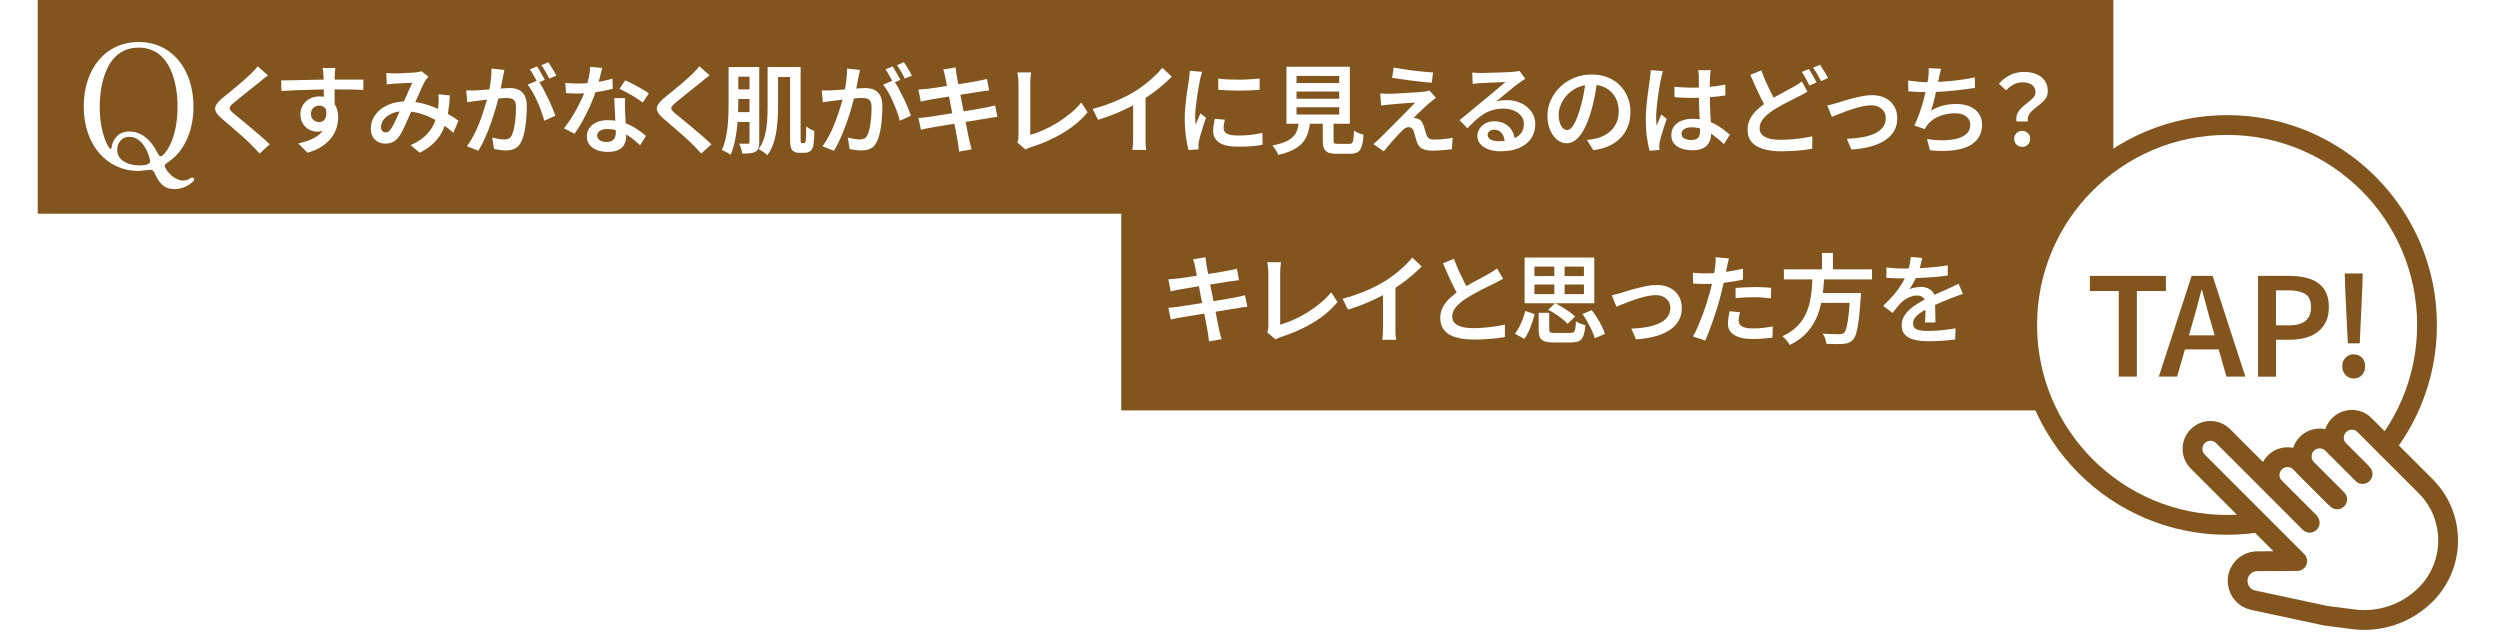<?xml version="1.0" encoding="UTF-8"?>
<svg id="_レイヤー_2" data-name="レイヤー 2" xmlns="http://www.w3.org/2000/svg" width="467.6" height="118.61" xmlns:xlink="http://www.w3.org/1999/xlink" viewBox="0 0 472.6 123.61">
  <defs>
    <style>
      .cls-1 {
        fill: #82551e;
      }

      .cls-2 {
        stroke: #82551e;
        stroke-linecap: round;
        stroke-linejoin: round;
        stroke-width: 3.86px;
      }

      .cls-2, .cls-3 {
        fill: #fff;
      }

      .cls-4 {
        filter: url(#drop-shadow-1);
      }
    </style>
    <filter id="drop-shadow-1" x="381.69" y="18.27" width="92.91" height="107.23" filterUnits="userSpaceOnUse">
      <feOffset dx="4.17" dy="4.17"/>
      <feGaussianBlur result="blur" stdDeviation=".83"/>
      <feFlood flood-color="#000" flood-opacity=".3"/>
      <feComposite in2="blur" operator="in"/>
      <feComposite in="SourceGraphic"/>
    </filter>
  </defs>
  <g id="_デザイン" data-name="デザイン">
    <g>
      <g>
        <rect class="cls-1" width="404.59" height="41.66"/>
        <g>
          <path class="cls-3" d="M44.88,14.68c-.28.2-.56.42-.85.65s-.53.43-.73.61c-.32.25-.7.56-1.14.91s-.91.73-1.4,1.12c-.49.39-.96.77-1.42,1.14-.46.37-.85.69-1.18.97-.34.3-.57.55-.68.74-.11.19-.11.38,0,.57.12.19.36.44.73.76.3.25.68.56,1.12.91.44.35.92.75,1.43,1.18.51.43,1.04.87,1.57,1.32.53.45,1.05.89,1.55,1.33s.95.85,1.34,1.24l-1.98,1.8c-.49-.56-1.01-1.11-1.56-1.65-.3-.32-.69-.69-1.16-1.12s-.98-.88-1.53-1.36-1.1-.94-1.63-1.41c-.54-.46-1.02-.88-1.45-1.24-.62-.53-1.02-1.01-1.21-1.43s-.16-.84.08-1.26c.23-.42.66-.89,1.28-1.4.37-.29.79-.64,1.28-1.04s.99-.82,1.51-1.25,1.01-.86,1.47-1.26c.46-.41.85-.77,1.17-1.08.25-.24.51-.5.77-.78s.46-.53.6-.74l2,1.77Z"/>
          <path class="cls-3" d="M47.45,15.67c.56,0,1.18,0,1.87-.02.69-.01,1.42-.03,2.19-.05s1.53-.03,2.28-.05c.75-.01,1.46-.02,2.13-.03.67,0,1.26,0,1.78,0s1.04,0,1.62,0c.57,0,1.12,0,1.66,0s1.03,0,1.47,0,.79,0,1.03,0l-.02,2c-.57-.03-1.33-.05-2.29-.07-.96-.02-2.13-.03-3.53-.03-.85,0-1.72,0-2.61.03-.89.02-1.78.04-2.66.07-.88.03-1.73.06-2.55.09-.82.04-1.59.08-2.31.13l-.06-2.07ZM57.65,21.27c0,.98-.13,1.79-.38,2.44-.25.65-.61,1.14-1.08,1.47-.47.33-1.05.49-1.75.49-.37,0-.74-.07-1.13-.22-.39-.15-.74-.36-1.05-.65-.32-.28-.57-.64-.76-1.06-.19-.42-.29-.91-.29-1.47,0-.7.17-1.3.5-1.82.33-.52.78-.92,1.34-1.22.56-.29,1.17-.44,1.82-.44.81,0,1.49.18,2.03.54.54.36.96.85,1.24,1.46.28.61.42,1.31.42,2.1,0,.62-.1,1.27-.29,1.94s-.52,1.32-.98,1.95-1.07,1.2-1.83,1.72c-.77.52-1.73.94-2.88,1.27l-1.8-1.81c.82-.18,1.58-.41,2.27-.68.69-.28,1.29-.63,1.8-1.05s.91-.93,1.19-1.53c.28-.6.42-1.3.42-2.13,0-.68-.16-1.19-.46-1.51-.31-.32-.69-.48-1.15-.48-.27,0-.52.06-.77.19-.25.13-.45.31-.6.56-.15.25-.23.55-.23.9,0,.48.16.86.48,1.14.32.28.69.42,1.11.42.34,0,.64-.1.88-.29s.41-.52.49-.97c.08-.45.04-1.04-.14-1.76l1.58.49ZM58.01,13.24c-.01.09-.03.24-.05.45-.02.21-.04.42-.05.62s-.02.35-.02.44c-.01.25-.02.59-.03,1.02,0,.42,0,.89,0,1.41s0,1.03,0,1.55c0,.52.01,1.01.02,1.46,0,.46,0,.84,0,1.14l-2.11-.78v-.91c0-.39,0-.83,0-1.3,0-.48-.01-.95-.02-1.42,0-.47-.01-.89-.02-1.27,0-.38-.02-.67-.03-.87-.03-.34-.05-.66-.08-.94-.03-.28-.06-.48-.09-.58h2.47Z"/>
          <path class="cls-3" d="M67.99,14.23c.25.01.53.03.82.05s.53.03.72.03c.28,0,.6,0,.97-.02.37-.01.75-.03,1.15-.05.4-.02.77-.04,1.12-.06.35-.02.63-.03.84-.05.22-.02.43-.06.65-.1.21-.04.4-.09.55-.14l1.35,1.06c-.11.13-.22.25-.32.37-.1.12-.19.24-.27.37-.21.34-.46.82-.74,1.43-.28.61-.57,1.28-.88,1.99-.31.71-.61,1.39-.9,2.05-.19.43-.39.89-.6,1.38-.21.49-.42.98-.65,1.46-.22.49-.43.94-.64,1.36-.2.42-.41.78-.61,1.08-.37.54-.78.94-1.23,1.19-.45.25-.98.37-1.59.37-.79,0-1.45-.26-1.99-.78-.54-.52-.81-1.23-.81-2.15,0-.75.17-1.44.51-2.09s.82-1.21,1.42-1.69c.61-.48,1.33-.85,2.17-1.12.84-.27,1.75-.4,2.75-.4,1.09,0,2.14.13,3.16.38,1.02.25,1.97.58,2.85.97.88.39,1.68.8,2.4,1.23s1.33.81,1.82,1.17l-.99,2.36c-.57-.52-1.21-1.02-1.91-1.51-.7-.49-1.46-.93-2.27-1.34-.81-.41-1.67-.73-2.58-.98s-1.86-.37-2.83-.37-1.77.15-2.45.47c-.68.31-1.2.7-1.55,1.17-.35.47-.52.95-.52,1.44,0,.34.09.6.27.78.18.18.39.27.63.27.2,0,.38-.05.53-.15.15-.1.32-.27.49-.51.18-.24.35-.53.52-.86.17-.34.35-.7.53-1.09s.36-.79.53-1.21.34-.81.52-1.19c.23-.52.47-1.06.71-1.62s.49-1.11.72-1.63c.23-.53.45-.99.66-1.4-.19,0-.44,0-.74.02-.3.01-.62.03-.96.04-.34.01-.66.03-.97.05-.31.02-.57.04-.79.05-.2.01-.45.03-.73.06-.29.03-.55.05-.79.08l-.1-2.19ZM80.32,18.61c-.06,1.36-.2,2.59-.4,3.71-.2,1.11-.51,2.12-.93,3.03-.42.91-1,1.73-1.73,2.46s-1.67,1.39-2.79,1.96l-1.8-1.48c1.15-.49,2.08-1.07,2.78-1.72.7-.65,1.24-1.35,1.61-2.08.37-.73.62-1.46.77-2.17s.24-1.36.28-1.96c.03-.35.04-.7.04-1.05s-.01-.66-.04-.95l2.22.25Z"/>
          <path class="cls-3" d="M83.51,17.61c.33.03.65.04.96.03s.64-.02.98-.03c.29-.01.66-.03,1.11-.07.45-.03.93-.07,1.43-.1s1.01-.08,1.52-.12c.51-.04.98-.08,1.42-.11.44-.03.79-.05,1.05-.05.65,0,1.22.11,1.71.32s.89.58,1.19,1.09c.3.51.45,1.22.45,2.12,0,.73-.04,1.54-.1,2.41s-.18,1.71-.34,2.51c-.16.8-.37,1.46-.64,2-.3.66-.71,1.11-1.23,1.35-.51.24-1.11.36-1.79.36-.37,0-.76-.03-1.18-.09-.42-.06-.79-.12-1.1-.18l-.36-2.24c.25.06.53.13.83.19.3.06.58.11.85.14.27.03.48.05.65.05.33,0,.62-.06.87-.17.25-.11.46-.34.63-.68.18-.38.33-.87.45-1.47.12-.6.21-1.25.27-1.95.06-.7.08-1.36.08-2,0-.53-.07-.92-.22-1.18-.15-.25-.36-.42-.65-.51-.29-.09-.62-.13-1.02-.13-.29,0-.69.02-1.21.07-.51.04-1.06.09-1.63.15s-1.11.12-1.61.18c-.5.06-.88.11-1.15.15-.27.04-.6.08-.99.13-.39.05-.73.1-1.01.15l-.21-2.32ZM90.96,13.64c-.04.22-.08.45-.14.71-.06.26-.11.5-.16.73-.05.27-.11.58-.18.94-.07.36-.14.73-.21,1.1-.07.37-.15.74-.24,1.09-.13.53-.29,1.15-.47,1.86-.19.71-.41,1.47-.67,2.28-.25.81-.54,1.63-.85,2.46-.31.83-.65,1.64-1.01,2.42-.36.79-.74,1.5-1.15,2.15l-2.22-.87c.44-.6.86-1.26,1.25-2,.39-.73.74-1.49,1.05-2.28.32-.79.6-1.56.85-2.32.25-.76.46-1.47.65-2.12s.33-1.22.43-1.7c.18-.82.32-1.64.42-2.44.1-.8.14-1.57.13-2.29l2.53.27ZM97.51,15.63c.29.41.6.91.93,1.5.33.6.65,1.23.97,1.89s.61,1.31.87,1.93c.26.62.46,1.15.62,1.6l-2.17.99c-.13-.52-.3-1.1-.53-1.73-.23-.63-.49-1.28-.78-1.94-.29-.66-.6-1.28-.93-1.87s-.67-1.09-1.01-1.49l2.03-.87ZM97.32,12.95c.17.23.34.5.52.82.18.32.36.63.54.95.18.32.33.6.46.85l-1.39.59c-.13-.27-.28-.55-.45-.86-.17-.31-.35-.62-.53-.94-.18-.32-.36-.6-.54-.84l1.39-.57ZM99.53,12.12c.16.24.34.52.54.85.2.32.39.64.57.95.18.31.33.58.45.81l-1.39.59c-.19-.41-.43-.85-.71-1.35-.29-.49-.56-.92-.83-1.27l1.37-.57Z"/>
          <path class="cls-3" d="M110.03,13.24c-.08.32-.18.72-.3,1.22s-.26,1.01-.41,1.56-.31,1.08-.48,1.6c-.29.91-.67,1.88-1.12,2.9-.46,1.02-.95,2.01-1.48,2.98-.53.97-1.06,1.83-1.6,2.57l-2.07-1.06c.43-.52.86-1.1,1.27-1.74s.81-1.3,1.19-2c.37-.69.71-1.36,1.01-2s.54-1.24.71-1.77c.23-.66.43-1.39.62-2.2.18-.81.29-1.57.31-2.28l2.36.23ZM102.83,16.16c.39.04.81.07,1.25.09s.85.03,1.22.03c.76,0,1.53-.04,2.32-.11.79-.08,1.55-.19,2.31-.33.75-.15,1.45-.32,2.1-.52l.06,1.98c-.57.15-1.23.3-1.98.44-.75.14-1.53.26-2.36.35-.82.09-1.64.14-2.45.14-.37,0-.75,0-1.14-.02-.39-.01-.79-.03-1.18-.06l-.15-1.98ZM114.5,19.15c-.03.39-.04.78-.04,1.15s0,.76.02,1.17c.01.29.03.67.05,1.12.02.46.04.94.07,1.44.03.51.05.99.07,1.45.02.46.03.83.03,1.11,0,.56-.12,1.07-.35,1.53s-.61.83-1.13,1.09c-.52.27-1.22.4-2.09.4-.76,0-1.45-.11-2.06-.33-.62-.22-1.11-.56-1.48-1.01-.37-.45-.56-1.01-.56-1.68,0-.61.17-1.15.5-1.63.33-.48.81-.86,1.42-1.13.61-.27,1.33-.41,2.16-.41,1.1,0,2.12.16,3.05.47.93.31,1.76.7,2.5,1.18s1.37.95,1.9,1.42l-1.14,1.82c-.35-.32-.75-.66-1.19-1.03-.44-.37-.93-.71-1.47-1.04-.54-.32-1.13-.59-1.76-.79s-1.29-.3-2-.3c-.6,0-1.07.12-1.42.35-.35.23-.53.54-.53.9s.16.67.47.91c.31.24.76.36,1.34.36.46,0,.82-.08,1.08-.24.27-.16.46-.37.57-.65.11-.27.17-.58.17-.92,0-.3-.01-.73-.04-1.27-.03-.54-.05-1.14-.09-1.8-.03-.65-.06-1.3-.09-1.95-.03-.65-.05-1.22-.07-1.71h2.13ZM117.92,20c-.37-.3-.82-.62-1.36-.96-.54-.34-1.09-.66-1.66-.97-.57-.31-1.07-.56-1.5-.75l1.1-1.67c.34.15.73.34,1.16.55s.87.45,1.31.69.85.48,1.24.71c.38.23.68.43.91.61l-1.2,1.79Z"/>
          <path class="cls-3" d="M130.97,14.68c-.28.2-.56.42-.85.65s-.53.43-.73.61c-.32.25-.7.56-1.14.91s-.91.73-1.4,1.12c-.49.39-.96.77-1.42,1.14-.46.37-.85.69-1.18.97-.34.3-.57.55-.68.74-.11.19-.11.38,0,.57.12.19.36.44.73.76.3.25.68.56,1.12.91.44.35.92.75,1.43,1.18.51.43,1.04.87,1.57,1.32.53.45,1.05.89,1.55,1.33s.95.85,1.34,1.24l-1.98,1.8c-.49-.56-1.01-1.11-1.56-1.65-.3-.32-.69-.69-1.16-1.12s-.98-.88-1.53-1.36-1.1-.94-1.63-1.41c-.54-.46-1.02-.88-1.45-1.24-.62-.53-1.02-1.01-1.21-1.43s-.16-.84.08-1.26c.23-.42.66-.89,1.28-1.4.37-.29.79-.64,1.28-1.04s.99-.82,1.51-1.25,1.01-.86,1.47-1.26c.46-.41.85-.77,1.17-1.08.25-.24.51-.5.77-.78s.46-.53.6-.74l2,1.77Z"/>
          <path class="cls-3" d="M134.68,13.07h1.88v6.9c0,.75-.02,1.57-.06,2.46-.04.89-.11,1.8-.22,2.72-.11.92-.26,1.81-.46,2.67s-.45,1.65-.77,2.36c-.13-.1-.29-.22-.5-.34-.21-.13-.42-.25-.64-.36-.22-.11-.4-.2-.55-.25.3-.66.54-1.38.72-2.16.18-.78.31-1.58.39-2.4.08-.82.14-1.64.16-2.44.03-.8.04-1.55.04-2.25v-6.9ZM135.46,21.86h4.26v1.92h-4.26v-1.92ZM135.48,13.07h4.24v1.88h-4.24v-1.88ZM135.48,17.42h4.29v1.88h-4.29v-1.88ZM138.72,13.07h1.92v14.65c0,.47-.05.85-.15,1.15-.1.3-.3.53-.59.69-.28.16-.63.27-1.05.31-.42.04-.94.07-1.55.07-.01-.18-.05-.39-.11-.63s-.13-.48-.21-.71-.16-.43-.25-.6c.37.01.71.02,1.04.02h.64c.13,0,.21-.03.26-.08.04-.05.07-.13.07-.25v-14.63ZM142.28,13.07h2.03v7.85c0,.72-.03,1.5-.08,2.34s-.15,1.68-.29,2.52c-.14.84-.34,1.65-.62,2.41s-.64,1.45-1.09,2.06c-.11-.13-.28-.27-.49-.42-.21-.15-.43-.3-.66-.45s-.41-.26-.56-.33c.54-.73.94-1.56,1.18-2.49.24-.92.4-1.88.47-2.86s.1-1.91.1-2.78v-7.85ZM143.11,13.07h4.56v1.94h-4.56v-1.94ZM146.67,13.07h2.03v13.85c0,.53.03.82.08.87.06.08.14.11.23.11h.32c.13,0,.22-.04.27-.11.06-.06.11-.29.13-.68.03-.2.04-.52.05-.96,0-.44,0-.95,0-1.53.22.19.47.36.76.52.29.16.57.29.84.39,0,.33,0,.68-.03,1.05-.02.37-.04.72-.08,1.03-.03.31-.06.56-.09.75-.1.53-.31.91-.63,1.12-.14.1-.31.18-.5.23s-.4.08-.6.08h-1.05c-.21,0-.44-.04-.67-.11-.23-.08-.43-.19-.6-.34-.11-.13-.21-.27-.28-.44-.07-.16-.12-.4-.15-.7-.03-.3-.05-.73-.05-1.27v-13.85Z"/>
          <path class="cls-3" d="M152.82,17.61c.33.03.65.04.96.03s.64-.02.98-.03c.29-.01.66-.03,1.11-.07.45-.03.93-.07,1.43-.1s1.01-.08,1.52-.12c.51-.04.98-.08,1.42-.11.44-.03.79-.05,1.05-.05.65,0,1.22.11,1.71.32s.89.58,1.19,1.09c.3.51.45,1.22.45,2.12,0,.73-.04,1.54-.1,2.41s-.18,1.71-.34,2.51c-.16.8-.37,1.46-.64,2-.3.66-.71,1.11-1.23,1.35-.51.24-1.11.36-1.79.36-.37,0-.76-.03-1.18-.09-.42-.06-.79-.12-1.1-.18l-.36-2.24c.25.06.53.13.83.19.3.06.58.11.85.14.27.03.48.05.65.05.33,0,.62-.06.87-.17.25-.11.46-.34.63-.68.18-.38.33-.87.45-1.47.12-.6.21-1.25.27-1.95.06-.7.08-1.36.08-2,0-.53-.07-.92-.22-1.18-.15-.25-.36-.42-.65-.51-.29-.09-.62-.13-1.02-.13-.29,0-.69.02-1.21.07-.51.04-1.06.09-1.63.15s-1.11.12-1.61.18c-.5.06-.88.11-1.15.15-.27.04-.6.08-.99.13-.39.05-.73.1-1.01.15l-.21-2.32ZM160.27,13.64c-.04.22-.08.45-.14.71-.06.26-.11.5-.16.73-.05.27-.11.58-.18.94-.07.36-.14.73-.21,1.1-.07.37-.15.74-.24,1.09-.13.53-.29,1.15-.47,1.86-.19.71-.41,1.47-.67,2.28-.25.81-.54,1.63-.85,2.46-.31.83-.65,1.64-1.01,2.42-.36.79-.74,1.5-1.15,2.15l-2.22-.87c.44-.6.86-1.26,1.25-2,.39-.73.74-1.49,1.05-2.28.32-.79.6-1.56.85-2.32.25-.76.46-1.47.65-2.12s.33-1.22.43-1.7c.18-.82.32-1.64.42-2.44.1-.8.14-1.57.13-2.29l2.53.27ZM166.82,15.63c.29.41.6.91.93,1.5.33.6.65,1.23.97,1.89s.61,1.31.87,1.93c.26.62.46,1.15.62,1.6l-2.17.99c-.13-.52-.3-1.1-.53-1.73-.23-.63-.49-1.28-.78-1.94-.29-.66-.6-1.28-.93-1.87s-.67-1.09-1.01-1.49l2.03-.87ZM166.63,12.95c.17.23.34.5.52.82.18.32.36.63.54.95.18.32.33.6.46.85l-1.39.59c-.13-.27-.28-.55-.45-.86-.17-.31-.35-.62-.53-.94-.18-.32-.36-.6-.54-.84l1.39-.57ZM168.84,12.12c.16.24.34.52.54.85.2.32.39.64.57.95.18.31.33.58.45.81l-1.39.59c-.19-.41-.43-.85-.71-1.35-.29-.49-.56-.92-.83-1.27l1.37-.57Z"/>
          <path class="cls-3" d="M171.63,23c.25-.01.56-.04.92-.08.36-.04.68-.08.96-.11.34-.05.8-.12,1.38-.21.58-.09,1.23-.19,1.95-.3.72-.11,1.47-.23,2.23-.36.77-.13,1.51-.25,2.23-.37.72-.12,1.38-.23,1.99-.34.6-.11,1.09-.19,1.45-.26s.71-.13,1.03-.21c.32-.08.6-.15.84-.21l.46,2.24c-.24.01-.53.05-.87.1-.34.06-.69.12-1.04.18-.42.06-.93.15-1.55.25-.61.1-1.29.21-2.01.33-.73.12-1.47.24-2.23.36-.76.12-1.49.24-2.19.36-.7.12-1.33.23-1.89.31-.56.09-1,.16-1.31.23-.39.08-.74.14-1.05.2-.31.06-.57.12-.77.18l-.49-2.3ZM171.65,17.46c.28-.03.56-.05.84-.07s.57-.04.87-.07c.28-.04.67-.09,1.19-.16.51-.07,1.1-.15,1.75-.26s1.33-.21,2.03-.31c.7-.11,1.38-.22,2.04-.32.66-.11,1.25-.21,1.77-.29.52-.09.92-.16,1.22-.23.3-.05.6-.11.9-.18.3-.07.55-.14.77-.2l.42,2.26c-.19.01-.44.04-.76.09-.32.04-.61.09-.89.12-.33.05-.77.12-1.32.21-.55.09-1.16.19-1.82.29-.67.11-1.35.22-2.05.32-.7.11-1.37.22-2.01.32-.64.11-1.2.2-1.69.28-.49.08-.86.14-1.11.19-.28.05-.55.1-.81.16-.26.06-.55.12-.86.2l-.46-2.36ZM176.88,14.95c-.05-.27-.11-.51-.17-.74-.06-.23-.13-.45-.21-.67l2.41-.4c.03.19.05.42.09.69.03.27.07.52.1.75.04.17.1.48.18.96.08.48.19,1.05.32,1.74.13.68.28,1.42.44,2.22.16.8.32,1.6.47,2.41.16.81.31,1.58.45,2.3.14.72.26,1.36.37,1.9.11.54.19.94.24,1.18.06.28.14.58.22.9.08.32.17.63.26.92l-2.45.44c-.05-.34-.09-.67-.12-.99-.03-.32-.08-.61-.14-.89-.04-.23-.1-.6-.2-1.12s-.21-1.13-.35-1.84c-.14-.71-.29-1.47-.45-2.27-.16-.8-.31-1.61-.47-2.4-.15-.8-.29-1.55-.43-2.24-.13-.7-.25-1.29-.35-1.8-.1-.5-.17-.85-.21-1.05Z"/>
          <path class="cls-3" d="M190.94,27.77c.1-.22.16-.41.19-.58.03-.17.04-.36.04-.58v-10.47c0-.22-.01-.45-.04-.7-.03-.25-.05-.5-.08-.73-.03-.23-.06-.43-.09-.6h2.68c-.05.33-.09.66-.12,1.01-.03.34-.05.68-.05,1.03v10.13c.81-.22,1.67-.53,2.58-.93.91-.41,1.81-.89,2.71-1.44.9-.56,1.75-1.17,2.56-1.83.8-.67,1.5-1.37,2.1-2.12l1.22,1.92c-1.28,1.55-2.87,2.89-4.78,4.03-1.91,1.14-4,2.07-6.28,2.79-.11.04-.26.09-.45.16-.18.07-.38.17-.58.29l-1.6-1.37Z"/>
          <path class="cls-3" d="M205.6,21.24c1.68-.44,3.22-.97,4.62-1.57,1.39-.6,2.62-1.23,3.69-1.89.66-.41,1.31-.86,1.97-1.38.65-.51,1.27-1.04,1.85-1.6.58-.55,1.08-1.08,1.48-1.59l1.84,1.73c-.57.57-1.19,1.14-1.86,1.72-.67.58-1.37,1.12-2.1,1.64-.73.52-1.47,1.01-2.21,1.46-.71.42-1.51.85-2.39,1.29s-1.83.86-2.82,1.25-1.99.75-2.99,1.06l-1.06-2.15ZM213.53,18.9l2.41-.61v8.59c0,.27,0,.55,0,.86,0,.31.02.6.05.87.03.27.06.48.09.62h-2.7c.03-.14.05-.35.07-.62.02-.27.03-.56.05-.87.01-.31.02-.6.02-.86v-7.98Z"/>
          <path class="cls-3" d="M226.98,14c-.04.11-.09.28-.15.48s-.12.42-.17.62c-.05.2-.09.36-.11.48-.05.28-.12.64-.2,1.07-.08.44-.17.92-.25,1.44-.08.53-.16,1.06-.23,1.61s-.13,1.07-.18,1.58c-.05.51-.08.96-.08,1.35,0,.27,0,.54.03.82.02.28.04.55.07.82.1-.23.21-.47.31-.72s.21-.5.32-.75c.11-.25.21-.48.29-.69l1.08.84c-.18.51-.36,1.05-.54,1.63-.18.58-.35,1.13-.49,1.65-.15.52-.26.94-.33,1.25-.03.14-.05.3-.07.47-.02.18-.03.32-.03.42,0,.09,0,.2,0,.34,0,.14.02.27.03.4l-1.96.13c-.19-.66-.36-1.53-.51-2.61-.15-1.08-.23-2.27-.23-3.56,0-.71.03-1.43.1-2.16.06-.73.14-1.43.23-2.12s.18-1.31.27-1.87c.09-.56.17-1.04.23-1.42.03-.25.06-.53.09-.84s.06-.6.08-.87l2.39.21ZM231.39,23.33c-.08.33-.13.62-.17.87s-.06.51-.06.76c0,.22.05.42.14.6.09.18.25.34.47.47.22.13.51.23.86.29.35.07.8.1,1.33.1.85,0,1.65-.04,2.4-.12.75-.08,1.54-.21,2.35-.39l.04,2.3c-.61.13-1.31.22-2.1.29-.79.06-1.71.09-2.76.09-1.62,0-2.82-.27-3.6-.81-.78-.54-1.17-1.28-1.17-2.23,0-.35.03-.73.08-1.11.06-.39.14-.81.24-1.28l1.94.17ZM230.1,15.31c.57.09,1.21.15,1.93.18s1.45.04,2.2.04c.75,0,1.47-.03,2.16-.08.68-.04,1.28-.09,1.79-.14v2.19c-.56.05-1.18.09-1.88.12-.7.03-1.41.05-2.14.05s-1.44-.02-2.14-.05-1.33-.07-1.9-.12l-.02-2.19Z"/>
          <path class="cls-3" d="M245.88,23.42h2.19c-.09.86-.23,1.65-.44,2.36-.2.71-.53,1.34-.97,1.9s-1.05,1.04-1.83,1.46c-.78.42-1.79.77-3.03,1.04-.06-.18-.16-.38-.28-.61-.13-.23-.27-.45-.43-.67-.16-.22-.31-.39-.45-.53,1.09-.21,1.96-.47,2.62-.77.66-.3,1.17-.65,1.53-1.05.36-.4.61-.86.76-1.38.15-.52.26-1.11.33-1.77ZM243.41,13.01h12.35v11.11h-12.35v-11.11ZM245.37,14.8v1.39h8.32v-1.39h-8.32ZM245.37,17.84v1.41h8.32v-1.41h-8.32ZM245.37,20.91v1.41h8.32v-1.41h-8.32ZM250.5,22.76h2.09v4.6c0,.3.05.49.15.57.1.08.34.11.7.11h2.22c.24,0,.42-.06.53-.17.11-.11.2-.36.26-.73.06-.37.1-.94.12-1.7.14.11.32.23.54.34.22.11.45.21.69.29.24.08.45.15.63.2-.06.98-.18,1.73-.36,2.27s-.44.91-.79,1.12c-.35.21-.83.31-1.43.31h-2.68c-.71,0-1.26-.08-1.64-.24-.39-.16-.66-.43-.81-.82-.15-.39-.23-.9-.23-1.55v-4.62Z"/>
          <path class="cls-3" d="M272.58,19.05c-.23.16-.44.33-.65.48-.2.16-.38.31-.53.45-.21.18-.48.41-.79.69-.31.28-.63.58-.95.88s-.62.59-.89.85c-.27.26-.47.46-.6.6.09-.01.21,0,.35.02.15.03.27.06.37.1.3.06.55.21.75.43.2.22.36.52.48.88.06.16.13.36.19.58s.13.44.19.66.13.42.19.61c.1.3.26.54.49.69.22.16.53.24.94.24.47,0,.92-.02,1.37-.05.44-.03.86-.08,1.25-.13.39-.06.75-.12,1.06-.18l-.15,2.24c-.25.04-.61.08-1.06.12s-.92.08-1.4.11c-.47.03-.88.05-1.21.05-.86,0-1.54-.12-2.04-.35-.5-.23-.86-.66-1.09-1.28-.06-.19-.13-.41-.21-.66s-.15-.5-.21-.74-.12-.44-.17-.61c-.1-.34-.25-.59-.44-.73-.19-.15-.4-.22-.63-.22-.2,0-.41.07-.63.2-.22.13-.43.31-.65.54-.14.14-.31.31-.51.52-.2.21-.42.45-.67.71-.24.27-.49.55-.76.85-.27.3-.54.62-.81.94-.27.32-.54.64-.79.96l-2.01-1.41c.15-.14.33-.3.54-.48s.43-.39.67-.62c.15-.15.39-.39.7-.7.32-.32.69-.68,1.11-1.1s.87-.87,1.34-1.35c.47-.48.94-.96,1.41-1.42.47-.47.91-.91,1.31-1.33s.76-.78,1.06-1.08c-.27,0-.58.01-.94.04-.36.03-.73.05-1.11.08s-.75.06-1.12.09-.71.07-1.03.09c-.32.02-.59.04-.82.07-.33.03-.63.06-.9.1s-.51.08-.71.1l-.19-2.36c.21.01.48.03.79.04.31.01.63.02.96.02.2,0,.51,0,.93-.03s.9-.04,1.45-.08c.55-.03,1.11-.06,1.67-.09.56-.03,1.09-.07,1.59-.1.49-.04.89-.08,1.2-.11.16-.02.35-.06.56-.1.21-.04.36-.09.47-.12l1.25,1.43ZM264.32,13.18c.53.1,1.14.2,1.81.3.68.1,1.38.2,2.1.29.72.09,1.41.16,2.07.22.66.06,1.22.1,1.69.14l-.27,2c-.49-.04-1.07-.09-1.72-.16-.65-.07-1.33-.15-2.04-.24-.71-.09-1.41-.18-2.09-.28-.68-.1-1.31-.19-1.88-.29l.32-1.98Z"/>
          <path class="cls-3" d="M279.61,14.13c.25.03.53.05.82.07s.56.03.8.03c.2,0,.51,0,.93-.02.42-.01.89-.03,1.41-.04.52-.01,1.04-.02,1.57-.04.53-.01,1-.03,1.42-.06s.73-.04.95-.06c.35-.03.64-.05.85-.09s.37-.07.48-.1l1.12,1.54c-.2.13-.41.26-.63.4-.22.14-.42.29-.63.44-.25.18-.56.42-.93.71-.37.3-.76.62-1.18.97-.42.35-.83.69-1.24,1.02-.41.33-.77.63-1.1.89.35-.11.7-.19,1.04-.22s.67-.05,1.02-.05c1.06,0,2.02.2,2.86.61s1.51.96,2,1.66c.49.7.74,1.51.74,2.42,0,1-.26,1.9-.77,2.7-.51.8-1.27,1.43-2.28,1.89s-2.25.69-3.73.69c-.87,0-1.65-.12-2.33-.37-.68-.25-1.21-.6-1.6-1.04-.39-.45-.58-.98-.58-1.59,0-.49.14-.96.41-1.39s.66-.78,1.15-1.05c.49-.27,1.06-.4,1.71-.4.86,0,1.59.17,2.18.52.59.35,1.04.81,1.36,1.4.32.58.49,1.21.51,1.88l-1.98.28c-.03-.72-.22-1.31-.59-1.77-.37-.46-.86-.68-1.48-.68-.38,0-.69.1-.92.3-.24.2-.35.44-.35.7,0,.38.19.68.58.91s.9.34,1.53.34c1.06,0,1.97-.13,2.71-.4s1.3-.65,1.68-1.16c.38-.51.57-1.11.57-1.82,0-.58-.18-1.1-.53-1.55-.36-.45-.84-.8-1.44-1.05-.61-.25-1.29-.38-2.05-.38s-1.43.09-2.05.28c-.62.18-1.2.44-1.75.77-.54.33-1.07.73-1.59,1.21s-1.04,1-1.59,1.59l-1.54-1.6c.35-.28.75-.6,1.2-.97.44-.37.89-.74,1.35-1.12s.89-.74,1.29-1.08.75-.63,1.03-.85c.27-.22.58-.48.95-.78.37-.3.75-.62,1.14-.95.39-.33.77-.64,1.12-.94.35-.3.65-.55.87-.75-.19,0-.45,0-.78.03-.33.02-.69.04-1.08.05-.39.01-.79.03-1.18.05s-.76.04-1.09.06c-.33.02-.6.04-.81.05-.24.01-.49.03-.75.05s-.5.05-.71.09l-.08-2.22Z"/>
          <path class="cls-3" d="M304.04,15.46c-.14.98-.31,2-.5,3.09-.2,1.08-.46,2.18-.79,3.28-.38,1.28-.81,2.38-1.29,3.29-.48.91-1.01,1.61-1.59,2.09-.58.48-1.19.72-1.85.72s-1.27-.23-1.84-.68c-.57-.46-1.03-1.09-1.38-1.91s-.52-1.75-.52-2.8.22-2.1.67-3.06,1.05-1.82,1.83-2.56c.78-.75,1.69-1.33,2.74-1.76,1.04-.42,2.18-.64,3.39-.64,1.15,0,2.19.19,3.12.56.93.37,1.73.89,2.38,1.56s1.17,1.44,1.52,2.33c.35.89.53,1.84.53,2.85,0,1.33-.28,2.51-.83,3.55-.55,1.04-1.36,1.89-2.42,2.57-1.06.67-2.39,1.12-3.97,1.35l-1.27-2.01c.35-.04.67-.08.95-.13.28-.05.54-.1.8-.15.61-.14,1.18-.35,1.72-.65s1.01-.66,1.42-1.09c.41-.44.72-.95.96-1.54.23-.59.35-1.24.35-1.97,0-.76-.12-1.46-.35-2.09s-.58-1.19-1.04-1.66-1.01-.84-1.66-1.1c-.65-.26-1.4-.39-2.25-.39-1.03,0-1.93.18-2.73.55-.79.37-1.46.84-2,1.42-.54.58-.96,1.22-1.24,1.9-.29.68-.43,1.34-.43,1.96,0,.67.08,1.23.25,1.68.17.45.37.79.62,1.01s.5.33.75.33c.28,0,.56-.14.84-.42.28-.28.55-.71.83-1.3.27-.59.55-1.34.83-2.25.28-.91.52-1.88.72-2.92.2-1.03.35-2.05.44-3.05l2.32.06Z"/>
          <path class="cls-3" d="M316.79,13.85c-.04.13-.08.29-.14.49-.06.2-.11.41-.15.61-.04.2-.08.36-.1.47-.06.29-.14.67-.22,1.13s-.17.98-.25,1.54-.16,1.14-.23,1.72c-.07.58-.13,1.14-.17,1.67-.04.53-.07.99-.07,1.39,0,.25,0,.52.03.81.02.28.05.56.08.83.09-.24.19-.49.29-.74.11-.25.21-.5.32-.75.11-.25.21-.48.29-.71l1.06.85c-.17.49-.34,1.02-.53,1.59-.19.56-.36,1.1-.5,1.6-.15.5-.26.92-.33,1.26-.03.13-.05.28-.07.45-.02.17-.03.31-.03.43.01.09.02.2.02.34s0,.27.02.4l-1.92.15c-.19-.67-.36-1.53-.51-2.56s-.23-2.2-.23-3.5c0-.71.03-1.45.09-2.22.06-.77.14-1.52.23-2.25.09-.73.18-1.39.27-2,.09-.6.16-1.09.21-1.47.04-.25.07-.54.1-.85.03-.31.05-.6.07-.86l2.36.19ZM326.1,13.68c-.03.18-.05.37-.07.58-.02.21-.04.42-.05.62-.01.22-.03.5-.04.85-.01.35-.02.73-.02,1.15v1.27c0,.82.01,1.61.04,2.36.02.75.06,1.44.09,2.09s.07,1.25.1,1.81c.03.56.05,1.07.05,1.54s-.06.89-.19,1.29-.33.76-.61,1.07c-.28.31-.65.55-1.11.72-.46.17-1.03.26-1.7.26-1.3,0-2.32-.26-3.06-.78-.74-.52-1.1-1.25-1.1-2.2,0-.62.17-1.17.5-1.64.33-.48.81-.85,1.42-1.11s1.35-.4,2.21-.4,1.65.09,2.38.28c.72.19,1.38.44,1.98.75.59.31,1.13.65,1.62,1.02.48.37.91.72,1.29,1.06l-1.16,1.81c-.71-.67-1.4-1.25-2.08-1.74-.68-.49-1.36-.86-2.05-1.13s-1.4-.4-2.14-.4c-.59,0-1.08.11-1.44.34-.37.23-.55.54-.55.93s.18.71.55.91c.37.2.83.3,1.39.3.43,0,.77-.07,1.02-.22.25-.15.42-.35.52-.63s.15-.6.15-.98c0-.33-.01-.77-.04-1.32-.03-.55-.05-1.16-.09-1.82s-.06-1.35-.08-2.07c-.03-.72-.04-1.41-.04-2.08,0-.71,0-1.36,0-1.94,0-.58,0-1.02,0-1.31,0-.15-.01-.35-.04-.6s-.05-.46-.08-.64h2.43ZM319.03,16.92c.54.05,1.09.09,1.63.12.54.03,1.1.05,1.67.05,1.15,0,2.3-.05,3.45-.15,1.15-.1,2.21-.25,3.18-.46v2.13c-1,.15-2.07.27-3.21.34-1.14.08-2.28.12-3.42.13-.56,0-1.11-.01-1.64-.04-.54-.03-1.09-.06-1.64-.1l-.02-2.03Z"/>
          <path class="cls-3" d="M344.97,17.87c-.28.17-.56.32-.85.48s-.59.31-.92.48c-.41.2-.87.44-1.41.7-.53.27-1.1.56-1.69.88-.59.32-1.18.67-1.77,1.05-.82.53-1.48,1.09-1.97,1.67s-.73,1.22-.73,1.9.34,1.26,1.03,1.64c.68.39,1.71.58,3.08.58.67,0,1.38-.03,2.13-.09.75-.06,1.48-.14,2.18-.25s1.33-.23,1.86-.35l-.02,2.43c-.52.1-1.1.19-1.73.26-.63.07-1.31.13-2.03.17-.72.04-1.49.07-2.32.07-.92,0-1.78-.08-2.58-.23-.79-.15-1.48-.39-2.07-.71-.59-.32-1.05-.75-1.38-1.29-.33-.54-.49-1.2-.49-1.99s.17-1.48.5-2.12c.33-.64.8-1.23,1.4-1.79.59-.55,1.26-1.07,2-1.57.62-.41,1.24-.78,1.86-1.13.62-.35,1.21-.67,1.77-.96.56-.29,1.03-.54,1.42-.76.33-.19.63-.37.89-.54.27-.17.51-.35.74-.54l1.08,2ZM335.96,13.71c.3.82.63,1.62.98,2.4.35.78.7,1.5,1.04,2.18s.67,1.27.96,1.79l-1.92,1.12c-.34-.56-.69-1.2-1.05-1.92-.36-.72-.72-1.48-1.08-2.28-.36-.8-.72-1.6-1.07-2.41l2.15-.87ZM345.22,13.45c.16.23.34.5.52.82.18.32.36.63.54.95.18.32.33.6.46.84l-1.39.61c-.19-.39-.42-.84-.7-1.35-.28-.51-.54-.94-.8-1.29l1.37-.57ZM347.42,12.61c.16.24.34.52.54.84.2.32.39.63.57.94s.33.58.45.81l-1.37.61c-.2-.41-.45-.85-.73-1.35-.28-.49-.56-.92-.83-1.27l1.37-.57Z"/>
          <path class="cls-3" d="M348.83,20.55c.29-.05.61-.12.97-.22.35-.09.68-.19.97-.28.33-.1.76-.23,1.29-.4s1.11-.33,1.75-.49c.63-.16,1.27-.31,1.92-.43.65-.12,1.25-.18,1.82-.18.97,0,1.83.18,2.57.55.74.37,1.32.89,1.73,1.57.41.68.62,1.48.62,2.42,0,.87-.19,1.66-.58,2.37-.39.7-.96,1.31-1.72,1.83-.76.52-1.7.94-2.81,1.25s-2.39.52-3.82.61l-.91-2.09c1.08-.04,2.07-.14,2.99-.3.92-.16,1.72-.41,2.41-.72.69-.32,1.23-.72,1.62-1.23.39-.5.58-1.09.58-1.76,0-.51-.12-.95-.36-1.32-.24-.37-.57-.67-.99-.88-.42-.22-.92-.32-1.52-.32-.44,0-.94.06-1.5.17s-1.13.26-1.72.44c-.59.18-1.17.37-1.73.58s-1.08.41-1.55.59-.85.34-1.14.47l-.89-2.22Z"/>
          <path class="cls-3" d="M364.58,15.69c.58.09,1.22.17,1.92.24.7.07,1.34.1,1.92.1s1.28-.02,2.01-.06c.73-.04,1.51-.1,2.32-.17.81-.08,1.63-.17,2.45-.29.82-.12,1.62-.26,2.38-.43l.04,2.05c-.62.1-1.32.2-2.09.3-.77.1-1.58.19-2.41.27s-1.65.14-2.45.19c-.8.05-1.54.08-2.22.08s-1.37-.02-2.02-.05c-.65-.03-1.26-.07-1.81-.12l-.02-2.11ZM371,13.41c-.09.3-.16.61-.23.93-.06.32-.13.62-.19.91-.06.3-.14.66-.22,1.06-.08.41-.17.84-.28,1.3-.1.46-.21.93-.31,1.41-.11.48-.22.93-.34,1.36-.12.43-.24.82-.37,1.18.8-.47,1.59-.8,2.38-1,.79-.2,1.63-.29,2.52-.29,1.03,0,1.91.16,2.66.49.75.33,1.33.79,1.75,1.39.42.6.63,1.29.63,2.09,0,1.04-.24,1.92-.73,2.64-.49.72-1.18,1.29-2.08,1.69-.9.4-1.97.66-3.21.78-1.24.11-2.62.1-4.14-.06l-.57-2.19c1.05.17,2.08.24,3.09.24,1.01,0,1.91-.11,2.72-.31.8-.2,1.44-.53,1.92-.98.47-.45.71-1.04.71-1.76,0-.61-.25-1.13-.76-1.56s-1.25-.65-2.22-.65c-1.1,0-2.12.19-3.07.57-.94.38-1.71.94-2.29,1.67-.1.14-.2.27-.29.4-.09.13-.18.27-.27.44l-2.01-.7c.35-.7.68-1.48.99-2.36.3-.87.58-1.75.82-2.64.24-.89.44-1.71.59-2.48s.26-1.39.32-1.87c.05-.38.08-.7.09-.97.01-.27,0-.55-.02-.85l2.41.11Z"/>
          <path class="cls-3" d="M385.71,23.67c-.08-.51-.04-.96.1-1.35s.36-.74.64-1.05c.28-.31.59-.6.93-.86.34-.27.67-.52.97-.77.3-.25.56-.5.76-.77.2-.27.3-.56.3-.87,0-.41-.1-.75-.29-1.04s-.48-.51-.86-.67c-.38-.16-.84-.24-1.39-.24-.6,0-1.15.13-1.67.39s-1.03.65-1.52,1.17l-1.41-1.29c.62-.7,1.34-1.25,2.15-1.67s1.72-.63,2.74-.63c.91,0,1.72.14,2.41.43.7.29,1.24.71,1.64,1.26.4.56.6,1.24.6,2.05,0,.47-.1.88-.3,1.23s-.46.67-.77.95c-.31.28-.64.55-1,.82-.36.27-.68.54-.98.81-.3.27-.53.58-.69.92-.17.34-.22.73-.15,1.18h-2.2ZM386.83,28.63c-.44,0-.81-.15-1.11-.44-.3-.29-.45-.67-.45-1.12s.15-.85.45-1.13c.3-.28.67-.43,1.11-.43s.79.14,1.09.43c.3.29.45.66.45,1.13s-.15.83-.45,1.12c-.3.29-.66.44-1.09.44Z"/>
        </g>
        <path class="cls-3" d="M30.36,20.81c0,5.14-2.16,8.85-4.65,10.58-.85.59-.95.66-.95.98,0,.52,1.64,2.82,3.6,2.82.33,0,.66-.07.92-.16.1-.07.66-.43.82-.43s.39.16.39.39c0,.39-1.67,1.87-3.8,1.87-1.44,0-2.72-.49-3.73-2.75-.29-.62-.46-1.02-.98-1.02-.03,0-.52.07-1.05.1-.52.07-1.05.13-1.25.13-6.29,0-10.71-5.14-10.71-12.55s4.29-12.58,10.71-12.58,10.68,5.24,10.68,12.61ZM12.08,20.87c0,5.21,1.77,8.16,2.1,8.16.16,0,.2-.07.26-.52.13-.85.88-2.88,3.44-2.88,2.78,0,4.46,2.33,5.14,3.6.62,1.11.72,1.25.95,1.25.46,0,3.28-2.69,3.28-9.73,0-4.32-1.31-11.47-7.57-11.47-7.5,0-7.6,10.06-7.6,11.6ZM21.91,31.42c0-.52-1.11-4.75-4.03-4.75-1.7,0-2.39,1.38-2.39,2.59,0,2.23,2.59,2.98,4.19,2.98,1.21,0,2.23-.13,2.23-.82Z"/>
      </g>
      <g>
        <rect class="cls-1" x="211.2" y="38.34" width="228.19" height="41.66"/>
        <g>
          <path class="cls-3" d="M220.34,60c.25-.01.56-.04.92-.08.36-.04.68-.08.96-.11.34-.05.8-.12,1.38-.21.58-.09,1.23-.19,1.95-.3.72-.11,1.47-.23,2.23-.36.77-.13,1.51-.25,2.23-.37.72-.12,1.38-.23,1.99-.34.6-.11,1.09-.19,1.45-.26s.71-.13,1.03-.21c.32-.08.6-.15.84-.21l.46,2.24c-.24.01-.53.05-.87.1-.34.06-.69.12-1.04.18-.42.06-.93.15-1.55.25-.61.1-1.29.21-2.01.33-.73.12-1.47.24-2.23.36-.76.12-1.49.24-2.19.36-.7.12-1.33.23-1.89.31-.56.09-1,.16-1.31.23-.39.08-.74.14-1.05.2-.31.06-.57.12-.77.18l-.49-2.3ZM220.36,54.45c.28-.03.56-.05.84-.07s.57-.04.87-.07c.28-.04.67-.09,1.19-.16.51-.07,1.1-.15,1.75-.26s1.33-.21,2.03-.31c.7-.11,1.38-.22,2.04-.32.66-.11,1.25-.21,1.77-.29.52-.09.92-.16,1.22-.23.3-.05.6-.11.9-.18.3-.07.55-.14.77-.2l.42,2.26c-.19.01-.44.04-.76.09-.32.04-.61.09-.89.12-.33.05-.77.12-1.32.21-.55.09-1.16.19-1.82.29-.67.11-1.35.22-2.05.32-.7.11-1.37.22-2.01.32-.64.11-1.2.2-1.69.28-.49.08-.86.14-1.11.19-.28.05-.55.1-.81.16-.26.06-.55.12-.86.2l-.46-2.36ZM225.59,51.95c-.05-.27-.11-.51-.17-.74-.06-.23-.13-.45-.21-.67l2.41-.4c.03.19.05.42.09.69.03.27.07.52.1.75.04.17.1.48.18.96.08.48.19,1.05.32,1.74.13.68.28,1.42.44,2.22.16.8.32,1.6.47,2.41.16.81.31,1.58.45,2.3.14.72.26,1.36.37,1.9.11.54.19.94.24,1.18.06.28.14.58.22.9.08.32.17.63.26.92l-2.45.44c-.05-.34-.09-.67-.12-.99-.03-.32-.08-.61-.14-.89-.04-.23-.1-.6-.2-1.12s-.21-1.13-.35-1.84c-.14-.71-.29-1.47-.45-2.27-.16-.8-.31-1.61-.47-2.4-.15-.8-.29-1.55-.43-2.24-.13-.7-.25-1.29-.35-1.8-.1-.5-.17-.85-.21-1.05Z"/>
          <path class="cls-3" d="M239.65,64.77c.1-.22.16-.41.19-.58.03-.17.04-.36.04-.58v-10.47c0-.22-.01-.45-.04-.7-.03-.25-.05-.5-.08-.73-.03-.23-.06-.43-.09-.6h2.68c-.05.33-.09.66-.12,1.01-.03.34-.05.68-.05,1.03v10.13c.81-.22,1.67-.53,2.58-.93.91-.41,1.81-.89,2.71-1.44.9-.56,1.75-1.17,2.56-1.83.8-.67,1.5-1.37,2.1-2.12l1.22,1.92c-1.28,1.55-2.87,2.89-4.78,4.03-1.91,1.14-4,2.07-6.28,2.79-.11.04-.26.09-.45.16-.18.07-.38.17-.58.29l-1.6-1.37Z"/>
          <path class="cls-3" d="M254.32,58.24c1.68-.44,3.22-.97,4.62-1.57,1.39-.6,2.62-1.23,3.69-1.89.66-.41,1.31-.86,1.97-1.38.65-.51,1.27-1.04,1.85-1.6.58-.55,1.08-1.08,1.48-1.59l1.84,1.73c-.57.57-1.19,1.14-1.86,1.72-.67.58-1.37,1.12-2.1,1.64-.73.52-1.47,1.01-2.21,1.46-.71.42-1.51.85-2.39,1.29s-1.83.86-2.82,1.25-1.99.75-2.99,1.06l-1.06-2.15ZM262.24,55.9l2.41-.61v8.59c0,.27,0,.55,0,.86,0,.31.02.6.05.87.03.27.06.48.09.62h-2.7c.03-.14.05-.35.07-.62.02-.27.03-.56.05-.87.01-.31.02-.6.02-.86v-7.98Z"/>
          <path class="cls-3" d="M285.63,54.32c-.27.16-.54.33-.84.48-.29.16-.6.32-.93.48-.3.15-.67.33-1.11.54-.44.21-.91.44-1.41.7-.5.26-1,.53-1.5.81s-.97.56-1.42.85c-.82.53-1.48,1.09-1.97,1.66-.49.58-.73,1.21-.73,1.89s.34,1.26,1.03,1.65c.68.39,1.71.59,3.08.59.67,0,1.38-.03,2.13-.1.75-.06,1.47-.15,2.18-.25.71-.1,1.33-.22,1.86-.36l-.02,2.45c-.52.09-1.1.17-1.73.24-.63.07-1.31.13-2.03.17s-1.5.07-2.32.07c-.92,0-1.78-.07-2.57-.22-.79-.15-1.48-.38-2.07-.7-.59-.32-1.05-.76-1.38-1.3-.33-.54-.49-1.21-.49-2s.17-1.48.51-2.12c.34-.64.81-1.23,1.4-1.78.59-.54,1.26-1.06,2-1.56.46-.32.94-.62,1.46-.91s1.03-.57,1.53-.85.97-.52,1.41-.75c.44-.23.8-.42,1.09-.59.33-.2.63-.39.89-.55.27-.16.52-.34.76-.53l1.18,1.96ZM276.05,50.43c.3.84.63,1.64.98,2.41.35.77.7,1.49,1.04,2.17.35.67.67,1.27.96,1.81l-1.92,1.12c-.34-.56-.69-1.2-1.05-1.92-.36-.72-.72-1.48-1.08-2.29-.36-.8-.72-1.61-1.07-2.4l2.15-.89Z"/>
          <path class="cls-3" d="M289.96,60.61l1.84.65c-.15.53-.33,1.09-.52,1.67s-.42,1.15-.67,1.69c-.25.54-.53,1.03-.84,1.44l-1.82-1.01c.29-.39.57-.83.83-1.32.26-.49.49-1,.69-1.55.2-.54.37-1.07.49-1.58ZM289.83,50.2h13.58v8.91h-13.58v-8.91ZM291.74,51.97v1.84h9.65v-1.84h-9.65ZM291.74,55.46v1.88h9.65v-1.88h-9.65ZM292.58,60.97h2.05v3.29c0,.28.07.46.21.53.14.08.45.11.93.11h2.98c.28,0,.49-.05.64-.15.15-.1.25-.32.31-.65.06-.33.11-.82.13-1.46.15.1.33.2.55.3.21.1.44.19.68.27.24.08.45.14.63.19-.09.89-.22,1.57-.41,2.06-.18.49-.46.82-.84,1.01-.37.18-.88.28-1.53.28h-3.36c-.8,0-1.41-.08-1.84-.23s-.73-.41-.89-.76c-.16-.35-.25-.85-.25-1.48v-3.31ZM294.42,60.36l1.35-1.25c.46.22.93.47,1.42.77.49.3.96.61,1.4.92.44.32.79.62,1.07.91l-1.46,1.41c-.24-.28-.57-.59-1-.92-.42-.34-.88-.67-1.36-.99-.48-.32-.96-.6-1.42-.85ZM295.62,50.98h2v7.39h-2v-7.39ZM301.11,61.2l1.81-.74c.37.47.72.98,1.06,1.53.34.55.65,1.09.91,1.62.27.53.46,1.03.59,1.48l-1.98.84c-.11-.43-.29-.92-.54-1.46s-.53-1.1-.85-1.67c-.32-.57-.66-1.1-1-1.6Z"/>
          <path class="cls-3" d="M306.83,57.55c.29-.05.61-.12.97-.22.35-.09.68-.19.97-.28.33-.1.76-.23,1.29-.4s1.11-.33,1.75-.49c.63-.16,1.27-.31,1.92-.43.65-.12,1.25-.18,1.82-.18.97,0,1.83.18,2.57.55.74.37,1.32.89,1.73,1.57.41.68.62,1.48.62,2.42,0,.87-.19,1.66-.58,2.37-.39.7-.96,1.31-1.72,1.83-.76.52-1.7.94-2.81,1.25s-2.39.52-3.82.61l-.91-2.09c1.08-.04,2.07-.14,2.99-.3.92-.16,1.72-.41,2.41-.72.69-.32,1.23-.72,1.62-1.23.39-.5.58-1.09.58-1.76,0-.51-.12-.95-.36-1.32-.24-.37-.57-.67-.99-.88-.42-.22-.92-.32-1.52-.32-.44,0-.94.06-1.5.17s-1.13.26-1.72.44c-.59.18-1.17.37-1.73.58s-1.08.41-1.55.59-.85.34-1.14.47l-.89-2.22Z"/>
          <path class="cls-3" d="M324.98,53.29c.76,0,1.55-.03,2.38-.1.83-.07,1.67-.18,2.53-.32.86-.15,1.69-.31,2.5-.5v2.13c-.79.18-1.62.33-2.5.46-.88.13-1.75.23-2.59.29-.85.07-1.63.1-2.34.1-.44,0-.85,0-1.22-.03-.37-.02-.72-.04-1.06-.05l-.06-2.11c.48.05.9.09,1.26.1s.73.03,1.09.03ZM329.65,50.37c-.06.24-.13.54-.21.88-.08.35-.13.62-.17.83-.09.44-.2.97-.32,1.59-.13.61-.27,1.26-.43,1.95s-.32,1.34-.48,1.98c-.16.67-.37,1.4-.61,2.18-.24.79-.5,1.58-.77,2.38-.27.8-.55,1.56-.83,2.29-.28.73-.54,1.37-.8,1.93l-2.38-.8c.29-.48.59-1.07.89-1.77.3-.7.6-1.44.9-2.23.3-.79.57-1.58.83-2.37.25-.79.47-1.51.65-2.17.13-.46.24-.92.35-1.4.11-.48.21-.94.3-1.39.09-.45.18-.87.25-1.26.07-.39.12-.73.16-1.01.04-.33.06-.66.08-1s0-.61-.02-.83l2.6.21ZM331.82,60.86c-.08.28-.14.56-.19.85-.05.29-.08.54-.08.76s.04.42.12.61.22.35.43.49c.2.14.48.25.85.33.36.08.82.12,1.38.12.63,0,1.27-.03,1.92-.1.65-.07,1.3-.17,1.96-.29l-.08,2.18c-.53.06-1.11.12-1.75.18-.63.06-1.32.09-2.07.09-1.57,0-2.77-.26-3.6-.77-.83-.51-1.25-1.24-1.25-2.19,0-.42.04-.84.1-1.25.07-.42.14-.82.22-1.2l2.03.19ZM330.96,56.13c.53-.05,1.11-.09,1.74-.12.63-.03,1.25-.05,1.87-.05.54,0,1.1,0,1.66.03.56.02,1.12.06,1.66.12l-.06,2.05c-.48-.06-1-.12-1.55-.16-.55-.04-1.12-.07-1.7-.07-.63,0-1.25.02-1.84.05-.59.03-1.19.08-1.79.14v-2Z"/>
          <path class="cls-3" d="M345.97,53.64h2.28c-.05,1.01-.13,2.04-.24,3.07-.11,1.03-.29,2.05-.54,3.06-.25,1.01-.62,1.97-1.09,2.88-.48.91-1.11,1.76-1.89,2.54-.79.78-1.77,1.47-2.96,2.06-.15-.28-.36-.58-.64-.9-.27-.32-.54-.59-.81-.81,1.1-.51,2.01-1.1,2.72-1.79.71-.68,1.27-1.43,1.68-2.23.41-.8.72-1.65.92-2.53.2-.88.34-1.77.41-2.68.07-.91.12-1.8.16-2.67ZM340.37,52.5h17.18v1.96h-17.18v-1.96ZM346.67,57.11h7.37v1.92h-7.37v-1.92ZM347.8,49.3h2.13v3.97h-2.13v-3.97ZM353.31,57.11h2.09c-.01.23-.02.41-.02.54s-.01.25-.04.35c-.11,1.76-.24,3.2-.38,4.31s-.3,1.98-.47,2.59c-.18.61-.39,1.05-.65,1.32-.27.29-.55.49-.85.6-.3.11-.67.18-1.08.22-.36.02-.83.03-1.42.03s-1.2-.02-1.83-.05c-.01-.29-.09-.63-.23-1.01-.14-.38-.31-.71-.51-.99.67.05,1.31.09,1.91.1s1.04.03,1.3.03c.21,0,.4-.02.54-.05.15-.03.28-.1.39-.2.2-.16.38-.53.52-1.09.15-.56.28-1.37.4-2.41s.22-2.37.31-3.98l.02-.32Z"/>
          <path class="cls-3" d="M367.33,50.29c-.08.35-.18.8-.31,1.34-.13.54-.33,1.14-.6,1.81-.2.49-.45,1.01-.73,1.54-.28.53-.58,1.01-.88,1.42.19-.1.42-.19.69-.26s.55-.12.84-.16.54-.06.77-.06c.79,0,1.44.23,1.96.67s.78,1.1.78,1.95c0,.25,0,.56,0,.93,0,.37.01.75.02,1.16,0,.41.02.8.03,1.19.01.39.02.73.02,1.04h-2.05c.03-.23.04-.5.06-.81.01-.31.02-.64.03-.99,0-.35,0-.68,0-1v-.85c0-.6-.16-1.01-.49-1.25-.33-.24-.7-.36-1.12-.36-.56,0-1.11.13-1.66.39-.55.26-1.02.57-1.4.94-.28.28-.56.59-.84.93s-.58.72-.91,1.14l-1.82-1.37c.84-.8,1.56-1.56,2.17-2.28.61-.72,1.11-1.43,1.52-2.12s.73-1.36.99-2c.19-.52.35-1.05.47-1.6.13-.54.2-1.06.23-1.54l2.24.19ZM360.36,52.14c.49.06,1.05.11,1.67.15.62.04,1.17.06,1.63.06.84,0,1.75-.02,2.75-.06.99-.04,2-.1,3.01-.2,1.01-.09,1.98-.22,2.89-.37v1.98c-.67.1-1.39.19-2.17.26-.77.07-1.55.13-2.35.17s-1.55.08-2.28.1-1.38.03-1.97.03c-.27,0-.58,0-.94,0-.36,0-.74-.02-1.13-.05-.39-.02-.77-.04-1.12-.06v-2ZM375.25,57.3c-.19.05-.41.12-.66.21-.25.09-.5.18-.75.28-.25.1-.48.18-.68.26-.63.25-1.37.55-2.21.9-.84.35-1.71.75-2.59,1.21-.6.3-1.1.61-1.52.91-.42.3-.74.62-.96.94-.22.32-.33.67-.33,1.05,0,.29.06.53.19.72s.32.34.57.44c.25.1.56.17.93.22.37.04.79.07,1.25.07.79,0,1.66-.05,2.63-.14.97-.1,1.87-.22,2.71-.37l-.08,2.19c-.43.05-.95.1-1.57.16-.61.06-1.25.1-1.9.12s-1.27.04-1.85.04c-.96,0-1.83-.09-2.6-.28s-1.38-.5-1.83-.95c-.45-.45-.67-1.07-.67-1.87,0-.63.15-1.21.44-1.72.29-.51.68-.98,1.16-1.41.48-.42,1.01-.81,1.59-1.15.58-.34,1.14-.66,1.7-.95.6-.3,1.14-.57,1.63-.79.49-.22.95-.42,1.38-.61s.83-.36,1.23-.54c.34-.15.67-.3,1-.46.32-.15.64-.31.96-.48l.86,2Z"/>
        </g>
      </g>
      <g class="cls-4">
        <g>
          <circle class="cls-2" cx="422.59" cy="59.17" r="38.97"/>
          <g>
            <path class="cls-1" d="M401.47,69.24v-16.68h-5.63v-2.95h14.82v2.95h-5.66v16.68h-3.53Z"/>
            <path class="cls-1" d="M409.28,69.24l6.4-19.63h4.09l6.38,19.63h-3.69l-2.98-10.44c-.32-1.04-.62-2.12-.9-3.21-.28-1.1-.58-2.18-.88-3.24h-.11c-.27,1.08-.55,2.17-.85,3.25-.3,1.09-.6,2.16-.9,3.2l-3,10.44h-3.56ZM413.05,63.93v-2.74h9.27v2.74h-9.27Z"/>
            <path class="cls-1" d="M428.62,69.24v-19.63h6.19c1.47,0,2.77.19,3.91.57,1.13.38,2.03,1.01,2.7,1.9.66.89,1,2.08,1,3.59s-.33,2.65-.98,3.6c-.66.95-1.55,1.65-2.68,2.1-1.13.45-2.41.68-3.83.68h-2.79v7.2h-3.51ZM432.13,59.25h2.52c1.45,0,2.53-.3,3.24-.89.71-.59,1.06-1.49,1.06-2.7s-.37-2.05-1.12-2.52-1.85-.72-3.32-.72h-2.39v6.83Z"/>
            <path class="cls-1" d="M447.27,69.61c-.64,0-1.17-.23-1.59-.68s-.64-1.01-.64-1.69.21-1.25.64-1.69c.42-.43.96-.65,1.59-.65s1.19.22,1.61.65c.42.43.62,1,.62,1.69s-.21,1.23-.62,1.69c-.42.45-.95.68-1.61.68ZM446.13,62.76l-.5-10.2-.11-3.43h3.51l-.11,3.43-.48,10.2h-2.31Z"/>
          </g>
        </g>
        <g>
          <path class="cls-2" d="M439.1,98.12l-7.2-7.2c-1.37-1.37-1.37-3.59,0-4.95h0c1.37-1.37,3.59-1.37,4.95,0l7.2,7.2"/>
          <path class="cls-2" d="M449.01,88.22l-4.58-4.58c-1.37-1.37-1.37-3.59,0-4.95h0c1.37-1.37,3.59-1.37,4.95,0l4.58,4.58"/>
          <path class="cls-2" d="M453.96,83.27l7.34,7.34c5.83,5.83,5.83,15.29,0,21.12h0c-3.71,3.71-8.94,5.49-14.14,4.81l-5.39-.7-14.1-3.02c-1.6-.34-2.81-1.66-3-3.29h0c-.28-2.28,1.49-4.29,3.79-4.3l7.8-.04-19.39-19.39c-1.37-1.37-1.37-3.59,0-4.95h0c1.37-1.37,3.59-1.37,4.95,0l16.87,16.87"/>
          <path class="cls-2" d="M444.05,93.17l-5.89-5.89c-1.37-1.37-1.37-3.59,0-4.95h0c1.37-1.37,3.59-1.37,4.95,0l5.89,5.89"/>
        </g>
      </g>
    </g>
  </g>
</svg>